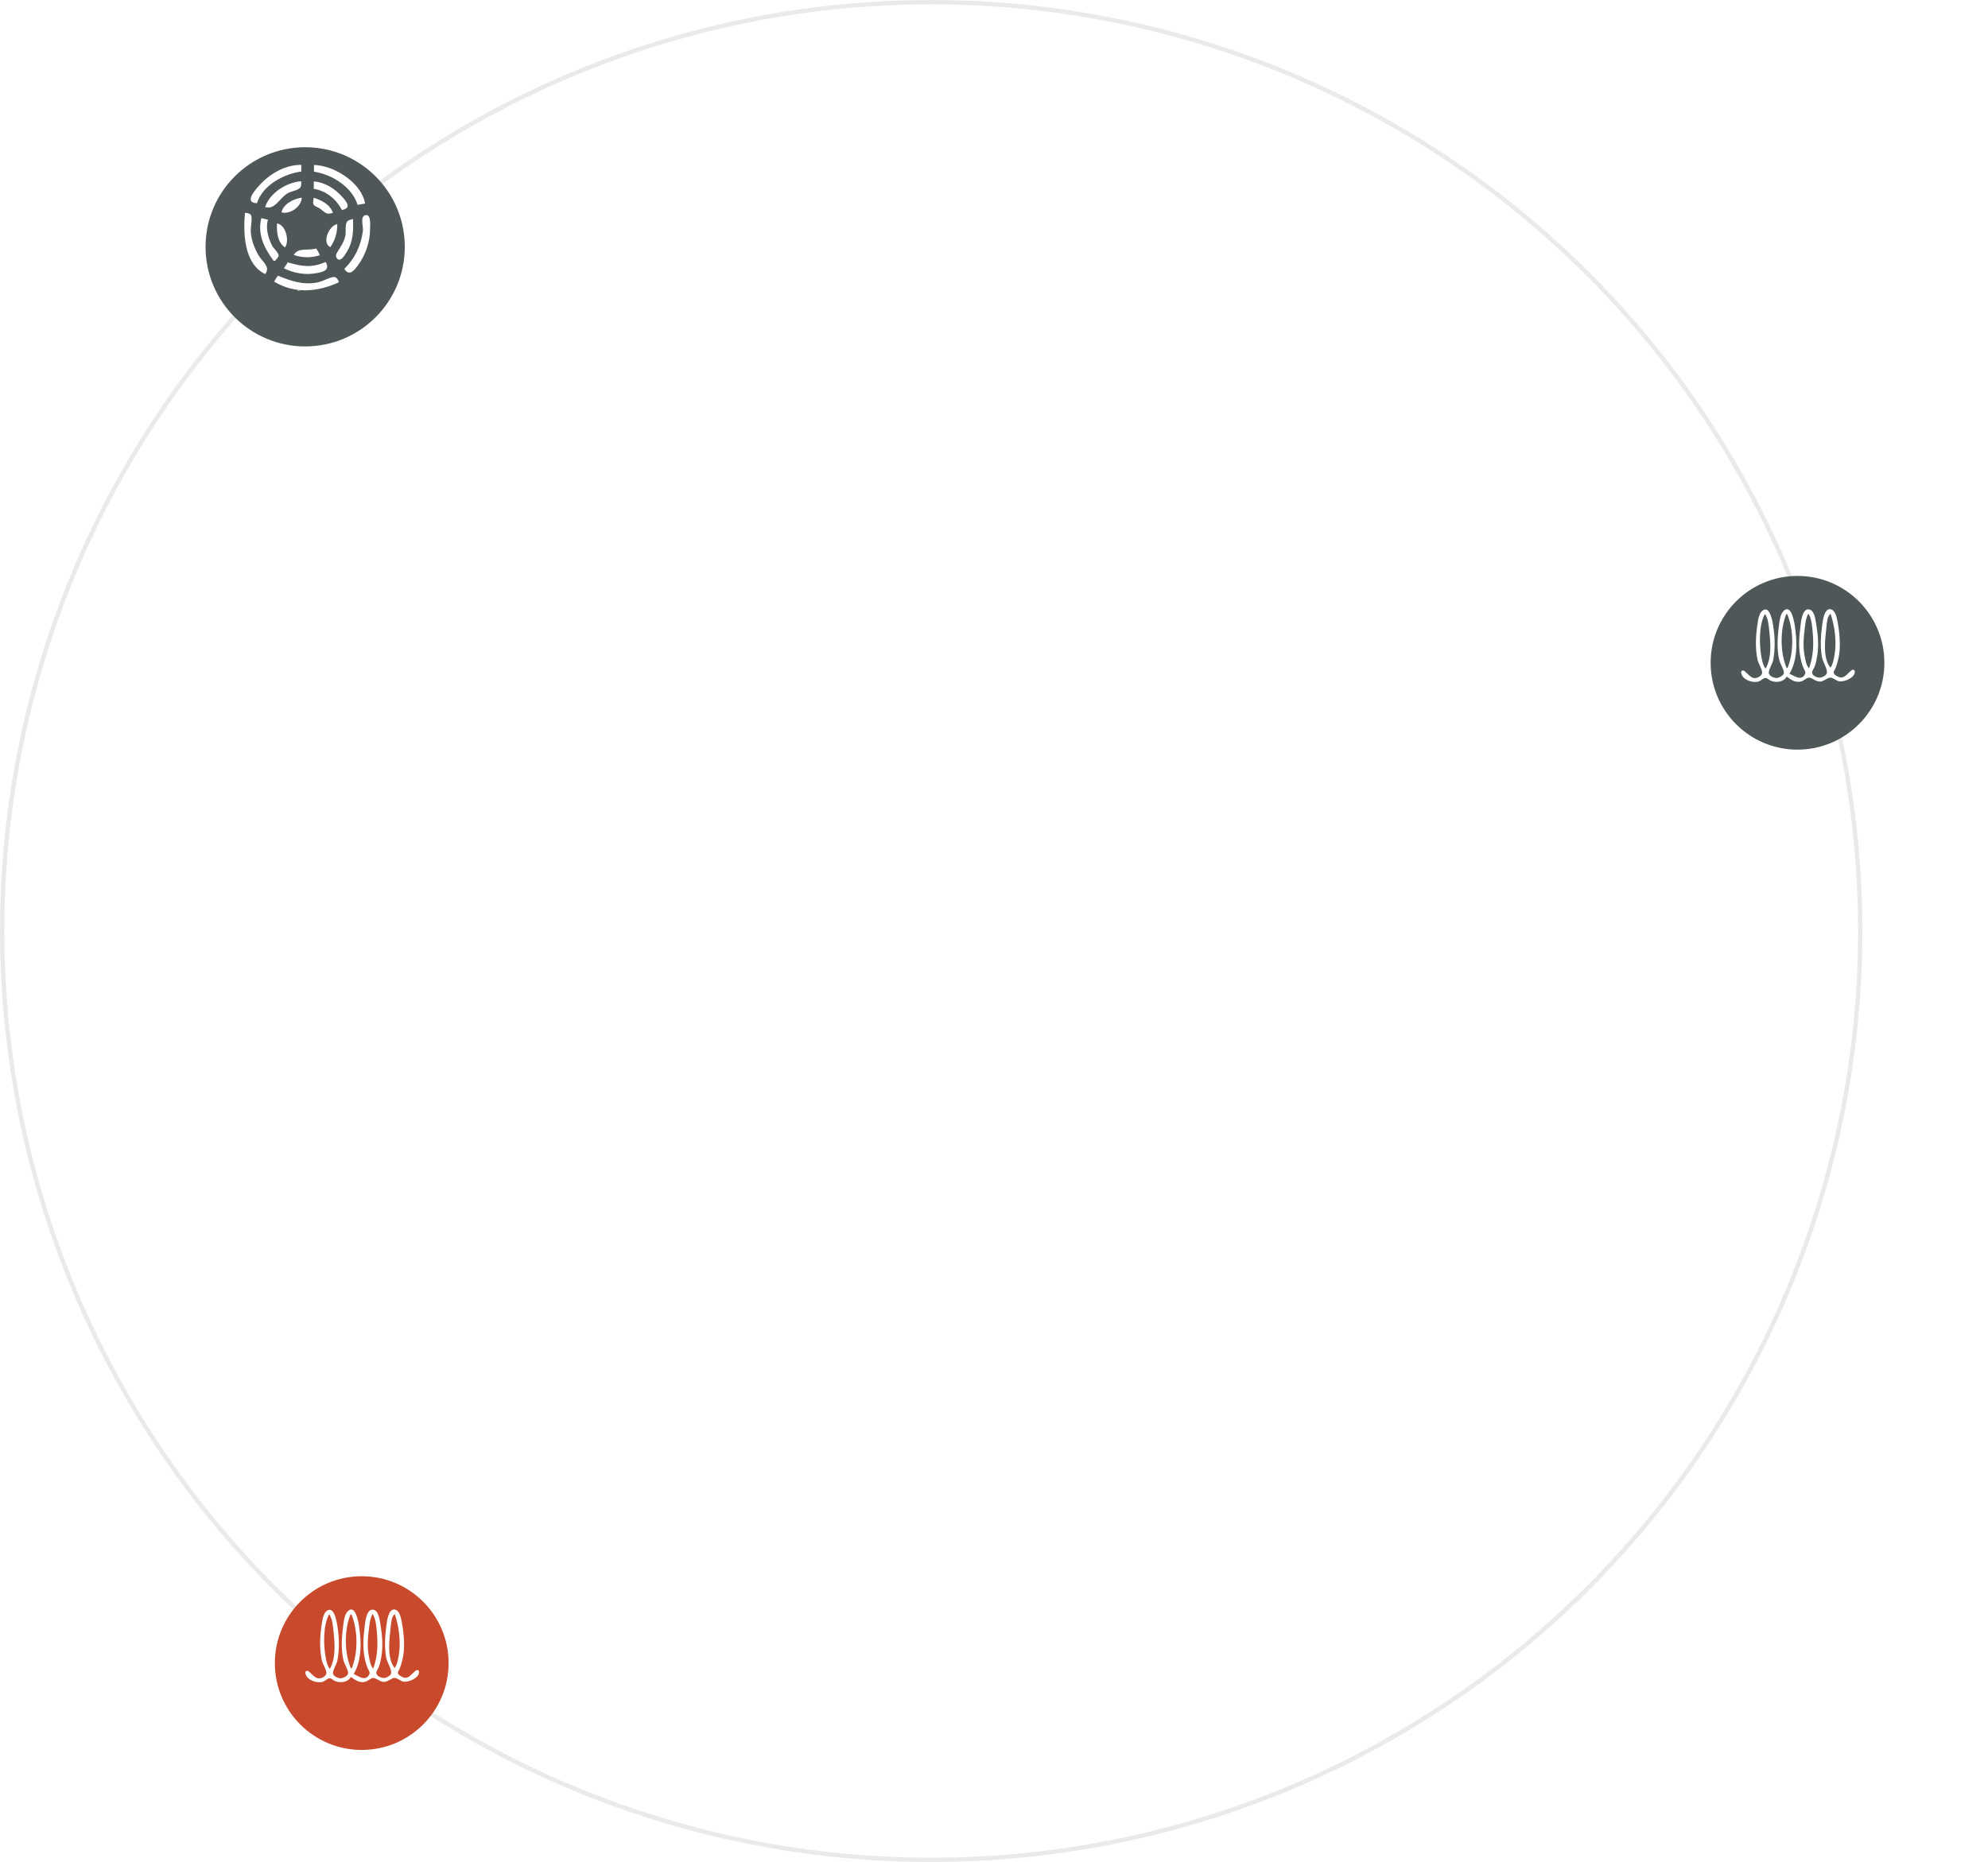 <?xml version="1.0" encoding="UTF-8"?> <svg xmlns="http://www.w3.org/2000/svg" width="459" height="430" viewBox="0 0 459 430" fill="none"><circle cx="215" cy="215" r="214.5" stroke="#737373" stroke-opacity="0.15"></circle><g filter="url(#filter0_d_873_3535)" data-figma-bg-blur-radius="40"><circle cx="70.461" cy="53" r="23" fill="#505759"></circle></g><path d="M78.267 65.18C78.037 64.572 77.678 63.841 76.901 63.981C75.67 64.204 74.533 64.982 73.275 65.227C69.961 65.872 67.194 64.877 64.166 63.669C63.843 64.115 63.541 64.547 63.292 65.038C68.16 67.941 73.31 67.427 78.267 65.18Z" fill="white"></path><path d="M69.125 67.159L69.127 66.987L68.61 66.982C68.824 67.102 68.876 67.114 69.125 67.159Z" fill="white"></path><path d="M61.243 63.297C62.487 61.52 60.612 60.534 59.704 58.979C58.788 57.41 58.024 55.456 57.907 53.625C57.832 52.445 58.198 51.178 58.066 50.031C57.978 49.277 57.169 49.197 56.557 49.137C56.155 53.679 56.268 60.919 61.243 63.297Z" fill="white"></path><path d="M79.502 62.093C80.647 63.938 81.832 62.419 82.772 61.091C84.423 58.76 85.409 55.887 85.44 53.025C85.449 52.24 85.763 49.456 84.435 49.675C83.03 49.906 83.93 52.348 83.789 53.354C83.305 56.787 81.989 59.632 79.502 62.093Z" fill="white"></path><path d="M75.213 60.503C71.866 61.899 69.82 61.553 66.433 60.592L65.559 61.961C67.905 63.103 70.531 63.568 73.123 63.065C74.859 62.728 76.189 62.337 75.213 60.503Z" fill="white"></path><path d="M63.51 60.221C63.737 59.908 64.316 59.416 64.325 59.024C64.34 58.366 63.17 57.368 62.854 56.772C61.937 55.04 61.256 52.612 61.879 50.738L60.333 50.379C59.403 54.126 61.01 57.3 63.166 60.218L63.51 60.221Z" fill="white"></path><path d="M81.504 50.579C81.015 50.716 80.3 50.814 80.051 51.322C79.636 52.171 79.936 53.571 79.724 54.521C79.41 55.933 78.585 57.089 77.839 58.291C77.538 58.777 77.441 59.336 77.9 59.776C78.724 60.565 79.739 58.7 80.085 58.14C81.577 55.721 81.595 53.297 81.504 50.579Z" fill="white"></path><path d="M73.85 58.941C73.639 58.375 73.315 57.9 73.004 57.383C71.086 57.977 68.876 57.048 67.826 58.884C69.87 59.559 71.789 59.574 73.85 58.941Z" fill="white"></path><path d="M65.777 57.143C66.925 55.702 65.969 51.815 63.936 51.617C63.917 53.653 64.001 55.805 65.777 57.143Z" fill="white"></path><path d="M76.278 57.07C77.426 55.365 77.858 53.784 77.878 51.749C76.007 52.049 74.193 56.026 76.278 57.07Z" fill="white"></path><path d="M76.869 49.157C76.24 47.248 74.228 46.212 72.426 45.672C72.404 46.105 72.201 46.739 72.359 47.149C72.55 47.644 73.372 47.839 73.78 48.114C75.09 48.998 75.219 49.676 76.869 49.157Z" fill="white"></path><path d="M69.673 45.646C67.838 45.876 65.408 47.085 64.993 49.044C66.923 49.605 69.635 47.697 69.673 45.646Z" fill="white"></path><path d="M72.463 41.886L72.447 43.607C75.292 44.055 77.632 45.98 78.942 48.489C81.199 48.071 80.135 46.687 78.956 45.39C77.25 43.514 75.03 42.134 72.463 41.886Z" fill="white"></path><path d="M69.537 41.858C66.191 42.092 62.301 44.513 61.218 47.804C63.483 48.546 64.544 45.723 66.412 44.627C67.226 44.149 68.578 44.034 69.246 43.403C69.637 43.035 69.532 42.344 69.537 41.858Z" fill="white"></path><path d="M84.292 46.99C83.47 42.171 77.097 38.18 72.499 38.099L72.484 39.648C76.598 40.242 81.294 43.156 82.568 47.318L84.292 46.99Z" fill="white"></path><path d="M59.333 46.925C60.587 42.807 65.548 40.121 69.558 39.62L69.573 38.071C66.014 38.047 62.578 39.944 60.18 42.487C59.072 43.663 56.145 46.827 59.333 46.925Z" fill="white"></path><g filter="url(#filter1_d_873_3535)" data-figma-bg-blur-radius="40"><circle cx="415.017" cy="149.056" r="20.056" fill="#505759"></circle></g><path d="M413.169 155.577C415.11 152.272 414.938 148.011 414.37 144.34C414.233 143.453 413.534 139.544 411.899 140.99C411.085 141.711 410.903 143.128 410.769 144.143C410.414 146.812 410.174 149.756 410.798 152.4C411.013 153.306 411.852 154.484 411.876 155.361C411.892 155.956 410.813 156.496 410.313 156.561C409.7 156.641 408.402 156.12 408.387 155.387C408.37 154.525 409.245 153.324 409.413 152.409C409.888 149.817 409.822 147.079 409.399 144.482C409.251 143.573 408.683 139.853 407.024 140.946C406.141 141.529 405.952 142.997 405.801 143.955C405.361 146.732 405.204 149.669 405.804 152.432C405.981 153.244 406.99 154.745 406.837 155.508C406.769 155.853 406.411 156.155 406.119 156.315C404.528 157.186 403.848 155.797 402.751 154.956C402.427 154.708 401.949 154.866 402.002 155.321C402.196 156.973 404.671 157.792 406.025 157.38C406.524 157.228 407.184 156.514 407.671 156.558C408.082 156.595 408.499 157.059 408.887 157.216C410.102 157.71 411.84 157.511 412.513 156.242C413.587 156.997 414.518 157.744 415.933 157.344C416.458 157.196 417.198 156.453 417.689 156.493C418.569 156.565 419.195 157.422 420.227 157.4C421.109 157.382 421.902 156.456 422.643 156.489C423.385 156.522 424.02 157.328 424.851 157.367C425.983 157.422 428.319 156.486 428.249 155.045C428.229 154.628 427.794 154.572 427.509 154.78C426.36 155.618 425.724 157.134 424.072 156.105C423.818 155.946 423.438 155.716 423.377 155.396C423.315 155.069 423.62 154.691 423.745 154.407C424.042 153.734 424.23 153.022 424.407 152.311C425.089 149.574 424.769 146.249 424.252 143.505C424.089 142.637 423.763 140.977 422.76 140.71C421.203 140.297 420.854 143.331 420.724 144.298C420.39 146.77 420.22 149.317 420.666 151.785C420.862 152.868 421.852 154.26 421.82 155.3C421.802 155.881 420.932 156.344 420.441 156.462C419.784 156.619 418.411 156.137 418.388 155.322C418.376 154.896 418.789 154.387 418.944 153.998C419.266 153.187 419.426 152.319 419.57 151.462C419.964 149.129 419.745 146.514 419.343 144.197C419.169 143.19 418.958 140.826 417.586 140.722C416.031 140.604 415.809 143.732 415.678 144.771C415.371 147.192 415.224 149.747 415.752 152.147C415.927 152.943 416.133 153.719 416.493 154.454C416.65 154.774 416.958 155.182 416.803 155.551C416.013 157.439 414.224 156.076 413.169 155.577Z" fill="white"></path><path d="M417.675 154.336C418.705 151.444 418.775 148.899 418.51 145.853C418.394 144.51 418.279 142.974 417.594 141.786L417.484 141.786C416.952 142.736 416.859 143.813 416.719 144.874C416.433 147.033 416.232 149.328 416.666 151.48C416.859 152.434 416.996 153.592 417.675 154.336Z" fill="#505759"></path><path d="M407.657 154.402C409.091 151.842 408.798 148.496 408.5 145.699C408.36 144.391 408.256 143.007 407.575 141.852L407.465 141.853C406.097 144.321 406.181 148.83 406.657 151.546C406.82 152.48 407.036 153.659 407.657 154.402Z" fill="#505759"></path><path d="M422.629 154.192C423.213 153.351 423.379 152.314 423.558 151.324C424.1 148.316 423.633 144.62 422.658 141.752C421.859 142.243 421.785 143.979 421.693 144.841C421.41 147.475 420.778 151.978 422.629 154.192Z" fill="#505759"></path><path d="M412.72 154.257C414.199 150.632 414.149 145.454 412.639 141.817L412.419 141.819C410.962 145.463 411.004 150.659 412.5 154.259L412.72 154.257Z" fill="#505759"></path><g filter="url(#filter2_d_873_3535)" data-figma-bg-blur-radius="40"><circle cx="83.517" cy="380.056" r="20.056" fill="#C8492C"></circle></g><path d="M81.669 386.577C83.61 383.272 83.438 379.011 82.87 375.34C82.733 374.453 82.034 370.544 80.399 371.99C79.585 372.711 79.403 374.128 79.269 375.143C78.914 377.812 78.674 380.756 79.298 383.4C79.513 384.306 80.352 385.484 80.376 386.361C80.392 386.956 79.313 387.496 78.813 387.561C78.2 387.641 76.902 387.12 76.887 386.387C76.87 385.525 77.745 384.324 77.913 383.409C78.388 380.817 78.322 378.079 77.899 375.482C77.751 374.573 77.183 370.853 75.524 371.946C74.641 372.529 74.452 373.997 74.3 374.955C73.861 377.732 73.704 380.669 74.304 383.432C74.481 384.244 75.49 385.745 75.337 386.508C75.269 386.853 74.911 387.155 74.619 387.315C73.028 388.186 72.348 386.797 71.251 385.956C70.927 385.708 70.448 385.866 70.502 386.321C70.696 387.973 73.171 388.792 74.525 388.38C75.024 388.228 75.684 387.514 76.171 387.558C76.582 387.595 76.999 388.059 77.386 388.216C78.602 388.71 80.34 388.511 81.013 387.242C82.087 387.997 83.018 388.744 84.433 388.344C84.958 388.196 85.698 387.453 86.189 387.493C87.069 387.565 87.695 388.422 88.727 388.4C89.609 388.382 90.402 387.456 91.143 387.489C91.885 387.522 92.52 388.328 93.351 388.367C94.483 388.422 96.819 387.486 96.749 386.045C96.729 385.628 96.294 385.572 96.009 385.78C94.86 386.618 94.224 388.134 92.572 387.105C92.318 386.946 91.938 386.716 91.877 386.396C91.814 386.069 92.12 385.691 92.245 385.407C92.542 384.734 92.73 384.022 92.907 383.311C93.589 380.574 93.269 377.249 92.752 374.505C92.589 373.637 92.263 371.977 91.26 371.71C89.703 371.297 89.354 374.331 89.224 375.298C88.89 377.77 88.72 380.317 89.166 382.785C89.362 383.868 90.352 385.26 90.32 386.3C90.302 386.881 89.432 387.344 88.941 387.462C88.284 387.619 86.911 387.137 86.888 386.322C86.876 385.896 87.289 385.387 87.444 384.998C87.766 384.187 87.926 383.319 88.07 382.462C88.464 380.129 88.245 377.514 87.843 375.197C87.669 374.19 87.458 371.826 86.086 371.722C84.531 371.604 84.309 374.732 84.178 375.771C83.871 378.192 83.724 380.747 84.252 383.147C84.427 383.943 84.633 384.719 84.993 385.454C85.15 385.774 85.458 386.182 85.303 386.551C84.513 388.439 82.725 387.076 81.669 386.577Z" fill="white"></path><path d="M86.175 385.337C87.205 382.445 87.275 379.9 87.01 376.854C86.894 375.511 86.779 373.975 86.094 372.787L85.984 372.787C85.452 373.737 85.359 374.814 85.219 375.875C84.933 378.034 84.732 380.329 85.166 382.481C85.359 383.435 85.496 384.593 86.175 385.337Z" fill="#C8492C"></path><path d="M76.157 385.402C77.591 382.842 77.298 379.496 77 376.699C76.86 375.391 76.756 374.007 76.075 372.852L75.965 372.853C74.597 375.321 74.681 379.83 75.156 382.546C75.32 383.48 75.536 384.659 76.157 385.402Z" fill="#C8492C"></path><path d="M91.129 385.193C91.713 384.352 91.879 383.315 92.058 382.325C92.6 379.317 92.133 375.621 91.158 372.753C90.359 373.244 90.285 374.98 90.192 375.842C89.91 378.476 89.278 382.979 91.129 385.193Z" fill="#C8492C"></path><path d="M81.22 385.257C82.699 381.632 82.649 376.454 81.139 372.817L80.919 372.819C79.462 376.463 79.504 381.659 81 385.259L81.22 385.257Z" fill="#C8492C"></path><defs><filter id="filter0_d_873_3535" x="7.461" y="-10" width="126" height="126" filterUnits="userSpaceOnUse" color-interpolation-filters="sRGB"><feFlood flood-opacity="0" result="BackgroundImageFix"></feFlood><feColorMatrix in="SourceAlpha" type="matrix" values="0 0 0 0 0 0 0 0 0 0 0 0 0 0 0 0 0 0 127 0" result="hardAlpha"></feColorMatrix><feMorphology radius="1" operator="erode" in="SourceAlpha" result="effect1_dropShadow_873_3535"></feMorphology><feOffset dy="4"></feOffset><feGaussianBlur stdDeviation="12"></feGaussianBlur><feComposite in2="hardAlpha" operator="out"></feComposite><feColorMatrix type="matrix" values="0 0 0 0 0 0 0 0 0 0 0 0 0 0 0 0 0 0 0.1 0"></feColorMatrix><feBlend mode="normal" in2="BackgroundImageFix" result="effect1_dropShadow_873_3535"></feBlend><feBlend mode="normal" in="SourceGraphic" in2="effect1_dropShadow_873_3535" result="shape"></feBlend></filter><clipPath id="bgblur_0_873_3535_clip_path" transform="translate(-7.461 10)"><circle cx="70.461" cy="53" r="23"></circle></clipPath><filter id="filter1_d_873_3535" x="354.961" y="89" width="120.111" height="120.111" filterUnits="userSpaceOnUse" color-interpolation-filters="sRGB"><feFlood flood-opacity="0" result="BackgroundImageFix"></feFlood><feColorMatrix in="SourceAlpha" type="matrix" values="0 0 0 0 0 0 0 0 0 0 0 0 0 0 0 0 0 0 127 0" result="hardAlpha"></feColorMatrix><feMorphology radius="1" operator="erode" in="SourceAlpha" result="effect1_dropShadow_873_3535"></feMorphology><feOffset dy="4"></feOffset><feGaussianBlur stdDeviation="12"></feGaussianBlur><feComposite in2="hardAlpha" operator="out"></feComposite><feColorMatrix type="matrix" values="0 0 0 0 0 0 0 0 0 0 0 0 0 0 0 0 0 0 0.1 0"></feColorMatrix><feBlend mode="normal" in2="BackgroundImageFix" result="effect1_dropShadow_873_3535"></feBlend><feBlend mode="normal" in="SourceGraphic" in2="effect1_dropShadow_873_3535" result="shape"></feBlend></filter><clipPath id="bgblur_1_873_3535_clip_path" transform="translate(-354.961 -89)"><circle cx="415.017" cy="149.056" r="20.056"></circle></clipPath><filter id="filter2_d_873_3535" x="23.461" y="320" width="120.111" height="120.111" filterUnits="userSpaceOnUse" color-interpolation-filters="sRGB"><feFlood flood-opacity="0" result="BackgroundImageFix"></feFlood><feColorMatrix in="SourceAlpha" type="matrix" values="0 0 0 0 0 0 0 0 0 0 0 0 0 0 0 0 0 0 127 0" result="hardAlpha"></feColorMatrix><feMorphology radius="1" operator="erode" in="SourceAlpha" result="effect1_dropShadow_873_3535"></feMorphology><feOffset dy="4"></feOffset><feGaussianBlur stdDeviation="12"></feGaussianBlur><feComposite in2="hardAlpha" operator="out"></feComposite><feColorMatrix type="matrix" values="0 0 0 0 0 0 0 0 0 0 0 0 0 0 0 0 0 0 0.1 0"></feColorMatrix><feBlend mode="normal" in2="BackgroundImageFix" result="effect1_dropShadow_873_3535"></feBlend><feBlend mode="normal" in="SourceGraphic" in2="effect1_dropShadow_873_3535" result="shape"></feBlend></filter><clipPath id="bgblur_2_873_3535_clip_path" transform="translate(-23.461 -320)"><circle cx="83.517" cy="380.056" r="20.056"></circle></clipPath></defs></svg> 